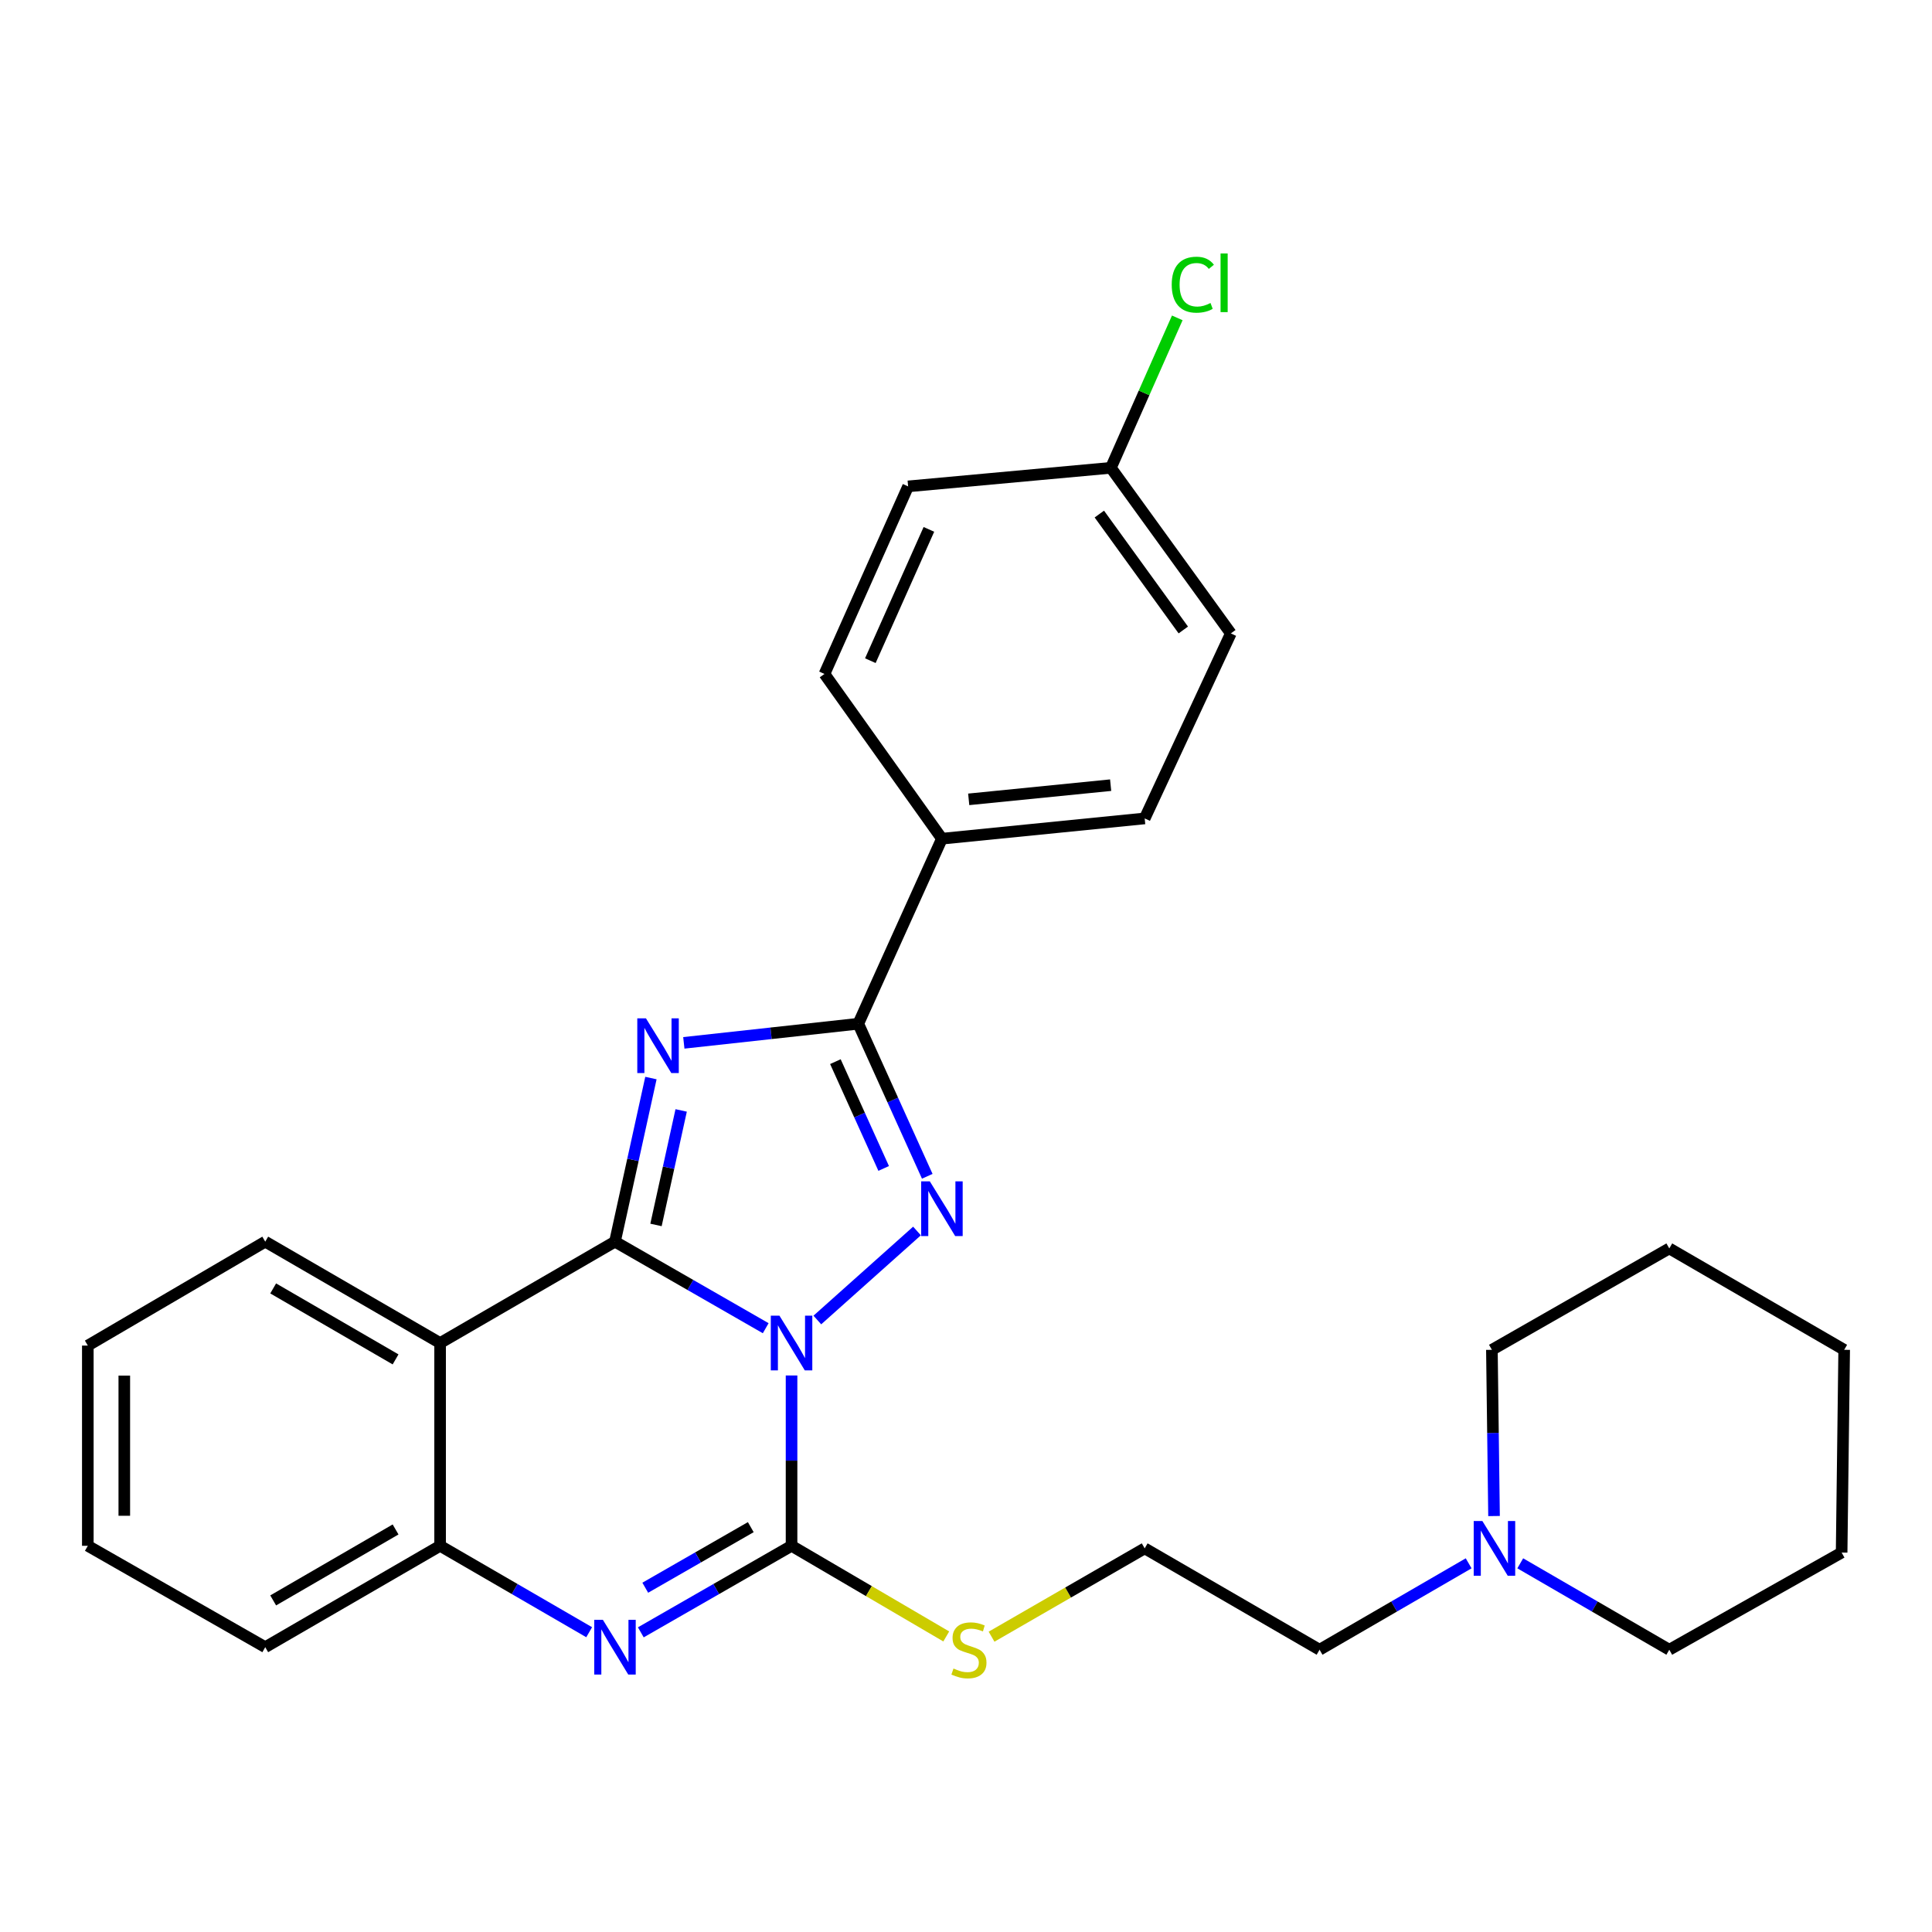 <?xml version='1.0' encoding='iso-8859-1'?>
<svg version='1.1' baseProfile='full'
              xmlns='http://www.w3.org/2000/svg'
                      xmlns:rdkit='http://www.rdkit.org/xml'
                      xmlns:xlink='http://www.w3.org/1999/xlink'
                  xml:space='preserve'
width='1000px' height='1000px' viewBox='0 0 1000 1000'>
<!-- END OF HEADER -->
<rect style='opacity:1.0;fill:#FFFFFF;stroke:none' width='1000' height='1000' x='0' y='0'> </rect>
<path class='bond-0' d='M 396.331,687.479 L 357.32,665.079' style='fill:none;fill-rule:evenodd;stroke:#0000FF;stroke-width:6px;stroke-linecap:butt;stroke-linejoin:miter;stroke-opacity:1' />
<path class='bond-0' d='M 357.32,665.079 L 318.31,642.679' style='fill:none;fill-rule:evenodd;stroke:#000000;stroke-width:6px;stroke-linecap:butt;stroke-linejoin:miter;stroke-opacity:1' />
<path class='bond-2' d='M 423.055,683.235 L 474.637,637.158' style='fill:none;fill-rule:evenodd;stroke:#0000FF;stroke-width:6px;stroke-linecap:butt;stroke-linejoin:miter;stroke-opacity:1' />
<path class='bond-3' d='M 409.706,711.943 L 409.706,756.025' style='fill:none;fill-rule:evenodd;stroke:#0000FF;stroke-width:6px;stroke-linecap:butt;stroke-linejoin:miter;stroke-opacity:1' />
<path class='bond-3' d='M 409.706,756.025 L 409.706,800.107' style='fill:none;fill-rule:evenodd;stroke:#000000;stroke-width:6px;stroke-linecap:butt;stroke-linejoin:miter;stroke-opacity:1' />
<path class='bond-1' d='M 318.31,642.679 L 327.614,600.34' style='fill:none;fill-rule:evenodd;stroke:#000000;stroke-width:6px;stroke-linecap:butt;stroke-linejoin:miter;stroke-opacity:1' />
<path class='bond-1' d='M 327.614,600.34 L 336.918,558.001' style='fill:none;fill-rule:evenodd;stroke:#0000FF;stroke-width:6px;stroke-linecap:butt;stroke-linejoin:miter;stroke-opacity:1' />
<path class='bond-1' d='M 339.542,634.03 L 346.055,604.393' style='fill:none;fill-rule:evenodd;stroke:#000000;stroke-width:6px;stroke-linecap:butt;stroke-linejoin:miter;stroke-opacity:1' />
<path class='bond-1' d='M 346.055,604.393 L 352.568,574.756' style='fill:none;fill-rule:evenodd;stroke:#0000FF;stroke-width:6px;stroke-linecap:butt;stroke-linejoin:miter;stroke-opacity:1' />
<path class='bond-6' d='M 318.31,642.679 L 227.795,695.159' style='fill:none;fill-rule:evenodd;stroke:#000000;stroke-width:6px;stroke-linecap:butt;stroke-linejoin:miter;stroke-opacity:1' />
<path class='bond-28' d='M 353.947,539.782 L 399.097,534.834' style='fill:none;fill-rule:evenodd;stroke:#0000FF;stroke-width:6px;stroke-linecap:butt;stroke-linejoin:miter;stroke-opacity:1' />
<path class='bond-28' d='M 399.097,534.834 L 444.248,529.885' style='fill:none;fill-rule:evenodd;stroke:#000000;stroke-width:6px;stroke-linecap:butt;stroke-linejoin:miter;stroke-opacity:1' />
<path class='bond-4' d='M 479.949,608.847 L 462.098,569.366' style='fill:none;fill-rule:evenodd;stroke:#0000FF;stroke-width:6px;stroke-linecap:butt;stroke-linejoin:miter;stroke-opacity:1' />
<path class='bond-4' d='M 462.098,569.366 L 444.248,529.885' style='fill:none;fill-rule:evenodd;stroke:#000000;stroke-width:6px;stroke-linecap:butt;stroke-linejoin:miter;stroke-opacity:1' />
<path class='bond-4' d='M 457.389,604.781 L 444.894,577.144' style='fill:none;fill-rule:evenodd;stroke:#0000FF;stroke-width:6px;stroke-linecap:butt;stroke-linejoin:miter;stroke-opacity:1' />
<path class='bond-4' d='M 444.894,577.144 L 432.398,549.508' style='fill:none;fill-rule:evenodd;stroke:#000000;stroke-width:6px;stroke-linecap:butt;stroke-linejoin:miter;stroke-opacity:1' />
<path class='bond-5' d='M 409.706,800.107 L 370.695,822.503' style='fill:none;fill-rule:evenodd;stroke:#000000;stroke-width:6px;stroke-linecap:butt;stroke-linejoin:miter;stroke-opacity:1' />
<path class='bond-5' d='M 370.695,822.503 L 331.684,844.898' style='fill:none;fill-rule:evenodd;stroke:#0000FF;stroke-width:6px;stroke-linecap:butt;stroke-linejoin:miter;stroke-opacity:1' />
<path class='bond-5' d='M 388.602,790.451 L 361.295,806.128' style='fill:none;fill-rule:evenodd;stroke:#000000;stroke-width:6px;stroke-linecap:butt;stroke-linejoin:miter;stroke-opacity:1' />
<path class='bond-5' d='M 361.295,806.128 L 333.987,821.805' style='fill:none;fill-rule:evenodd;stroke:#0000FF;stroke-width:6px;stroke-linecap:butt;stroke-linejoin:miter;stroke-opacity:1' />
<path class='bond-10' d='M 409.706,800.107 L 449.743,823.563' style='fill:none;fill-rule:evenodd;stroke:#000000;stroke-width:6px;stroke-linecap:butt;stroke-linejoin:miter;stroke-opacity:1' />
<path class='bond-10' d='M 449.743,823.563 L 489.781,847.02' style='fill:none;fill-rule:evenodd;stroke:#CCCC00;stroke-width:6px;stroke-linecap:butt;stroke-linejoin:miter;stroke-opacity:1' />
<path class='bond-8' d='M 444.248,529.885 L 487.538,434.104' style='fill:none;fill-rule:evenodd;stroke:#000000;stroke-width:6px;stroke-linecap:butt;stroke-linejoin:miter;stroke-opacity:1' />
<path class='bond-7' d='M 304.954,844.834 L 266.375,822.471' style='fill:none;fill-rule:evenodd;stroke:#0000FF;stroke-width:6px;stroke-linecap:butt;stroke-linejoin:miter;stroke-opacity:1' />
<path class='bond-7' d='M 266.375,822.471 L 227.795,800.107' style='fill:none;fill-rule:evenodd;stroke:#000000;stroke-width:6px;stroke-linecap:butt;stroke-linejoin:miter;stroke-opacity:1' />
<path class='bond-14' d='M 227.795,695.159 L 137.291,642.679' style='fill:none;fill-rule:evenodd;stroke:#000000;stroke-width:6px;stroke-linecap:butt;stroke-linejoin:miter;stroke-opacity:1' />
<path class='bond-14' d='M 204.748,703.621 L 141.395,666.885' style='fill:none;fill-rule:evenodd;stroke:#000000;stroke-width:6px;stroke-linecap:butt;stroke-linejoin:miter;stroke-opacity:1' />
<path class='bond-29' d='M 227.795,695.159 L 227.795,800.107' style='fill:none;fill-rule:evenodd;stroke:#000000;stroke-width:6px;stroke-linecap:butt;stroke-linejoin:miter;stroke-opacity:1' />
<path class='bond-20' d='M 227.795,800.107 L 137.291,852.576' style='fill:none;fill-rule:evenodd;stroke:#000000;stroke-width:6px;stroke-linecap:butt;stroke-linejoin:miter;stroke-opacity:1' />
<path class='bond-20' d='M 204.75,791.643 L 141.397,828.371' style='fill:none;fill-rule:evenodd;stroke:#000000;stroke-width:6px;stroke-linecap:butt;stroke-linejoin:miter;stroke-opacity:1' />
<path class='bond-11' d='M 487.538,434.104 L 592.487,423.615' style='fill:none;fill-rule:evenodd;stroke:#000000;stroke-width:6px;stroke-linecap:butt;stroke-linejoin:miter;stroke-opacity:1' />
<path class='bond-11' d='M 501.403,413.743 L 574.867,406.401' style='fill:none;fill-rule:evenodd;stroke:#000000;stroke-width:6px;stroke-linecap:butt;stroke-linejoin:miter;stroke-opacity:1' />
<path class='bond-12' d='M 487.538,434.104 L 426.751,348.835' style='fill:none;fill-rule:evenodd;stroke:#000000;stroke-width:6px;stroke-linecap:butt;stroke-linejoin:miter;stroke-opacity:1' />
<path class='bond-9' d='M 760.171,809.17 L 721.586,831.534' style='fill:none;fill-rule:evenodd;stroke:#0000FF;stroke-width:6px;stroke-linecap:butt;stroke-linejoin:miter;stroke-opacity:1' />
<path class='bond-9' d='M 721.586,831.534 L 683.001,853.898' style='fill:none;fill-rule:evenodd;stroke:#000000;stroke-width:6px;stroke-linecap:butt;stroke-linejoin:miter;stroke-opacity:1' />
<path class='bond-21' d='M 786.882,809.172 L 825.451,831.535' style='fill:none;fill-rule:evenodd;stroke:#0000FF;stroke-width:6px;stroke-linecap:butt;stroke-linejoin:miter;stroke-opacity:1' />
<path class='bond-21' d='M 825.451,831.535 L 864.02,853.898' style='fill:none;fill-rule:evenodd;stroke:#000000;stroke-width:6px;stroke-linecap:butt;stroke-linejoin:miter;stroke-opacity:1' />
<path class='bond-22' d='M 773.311,784.7 L 772.758,741.681' style='fill:none;fill-rule:evenodd;stroke:#0000FF;stroke-width:6px;stroke-linecap:butt;stroke-linejoin:miter;stroke-opacity:1' />
<path class='bond-22' d='M 772.758,741.681 L 772.205,698.662' style='fill:none;fill-rule:evenodd;stroke:#000000;stroke-width:6px;stroke-linecap:butt;stroke-linejoin:miter;stroke-opacity:1' />
<path class='bond-18' d='M 513.226,847.146 L 552.857,824.288' style='fill:none;fill-rule:evenodd;stroke:#CCCC00;stroke-width:6px;stroke-linecap:butt;stroke-linejoin:miter;stroke-opacity:1' />
<path class='bond-18' d='M 552.857,824.288 L 592.487,801.429' style='fill:none;fill-rule:evenodd;stroke:#000000;stroke-width:6px;stroke-linecap:butt;stroke-linejoin:miter;stroke-opacity:1' />
<path class='bond-15' d='M 592.487,423.615 L 637.078,327.855' style='fill:none;fill-rule:evenodd;stroke:#000000;stroke-width:6px;stroke-linecap:butt;stroke-linejoin:miter;stroke-opacity:1' />
<path class='bond-16' d='M 426.751,348.835 L 470.042,251.753' style='fill:none;fill-rule:evenodd;stroke:#000000;stroke-width:6px;stroke-linecap:butt;stroke-linejoin:miter;stroke-opacity:1' />
<path class='bond-16' d='M 450.489,341.962 L 480.793,274.005' style='fill:none;fill-rule:evenodd;stroke:#000000;stroke-width:6px;stroke-linecap:butt;stroke-linejoin:miter;stroke-opacity:1' />
<path class='bond-13' d='M 574.99,242.145 L 470.042,251.753' style='fill:none;fill-rule:evenodd;stroke:#000000;stroke-width:6px;stroke-linecap:butt;stroke-linejoin:miter;stroke-opacity:1' />
<path class='bond-17' d='M 574.99,242.145 L 592.174,203.339' style='fill:none;fill-rule:evenodd;stroke:#000000;stroke-width:6px;stroke-linecap:butt;stroke-linejoin:miter;stroke-opacity:1' />
<path class='bond-17' d='M 592.174,203.339 L 609.358,164.533' style='fill:none;fill-rule:evenodd;stroke:#00CC00;stroke-width:6px;stroke-linecap:butt;stroke-linejoin:miter;stroke-opacity:1' />
<path class='bond-31' d='M 574.99,242.145 L 637.078,327.855' style='fill:none;fill-rule:evenodd;stroke:#000000;stroke-width:6px;stroke-linecap:butt;stroke-linejoin:miter;stroke-opacity:1' />
<path class='bond-31' d='M 569.012,266.078 L 612.474,326.075' style='fill:none;fill-rule:evenodd;stroke:#000000;stroke-width:6px;stroke-linecap:butt;stroke-linejoin:miter;stroke-opacity:1' />
<path class='bond-23' d='M 137.291,642.679 L 45.455,696.47' style='fill:none;fill-rule:evenodd;stroke:#000000;stroke-width:6px;stroke-linecap:butt;stroke-linejoin:miter;stroke-opacity:1' />
<path class='bond-19' d='M 592.487,801.429 L 683.001,853.898' style='fill:none;fill-rule:evenodd;stroke:#000000;stroke-width:6px;stroke-linecap:butt;stroke-linejoin:miter;stroke-opacity:1' />
<path class='bond-26' d='M 137.291,852.576 L 45.455,800.107' style='fill:none;fill-rule:evenodd;stroke:#000000;stroke-width:6px;stroke-linecap:butt;stroke-linejoin:miter;stroke-opacity:1' />
<path class='bond-25' d='M 864.02,853.898 L 953.224,803.6' style='fill:none;fill-rule:evenodd;stroke:#000000;stroke-width:6px;stroke-linecap:butt;stroke-linejoin:miter;stroke-opacity:1' />
<path class='bond-24' d='M 772.205,698.662 L 864.02,646.183' style='fill:none;fill-rule:evenodd;stroke:#000000;stroke-width:6px;stroke-linecap:butt;stroke-linejoin:miter;stroke-opacity:1' />
<path class='bond-30' d='M 45.455,696.47 L 45.455,800.107' style='fill:none;fill-rule:evenodd;stroke:#000000;stroke-width:6px;stroke-linecap:butt;stroke-linejoin:miter;stroke-opacity:1' />
<path class='bond-30' d='M 64.336,712.016 L 64.336,784.562' style='fill:none;fill-rule:evenodd;stroke:#000000;stroke-width:6px;stroke-linecap:butt;stroke-linejoin:miter;stroke-opacity:1' />
<path class='bond-27' d='M 864.02,646.183 L 954.545,698.662' style='fill:none;fill-rule:evenodd;stroke:#000000;stroke-width:6px;stroke-linecap:butt;stroke-linejoin:miter;stroke-opacity:1' />
<path class='bond-32' d='M 953.224,803.6 L 954.545,698.662' style='fill:none;fill-rule:evenodd;stroke:#000000;stroke-width:6px;stroke-linecap:butt;stroke-linejoin:miter;stroke-opacity:1' />
<path  class='atom-0' d='M 403.446 680.999
L 412.726 695.999
Q 413.646 697.479, 415.126 700.159
Q 416.606 702.839, 416.686 702.999
L 416.686 680.999
L 420.446 680.999
L 420.446 709.319
L 416.566 709.319
L 406.606 692.919
Q 405.446 690.999, 404.206 688.799
Q 403.006 686.599, 402.646 685.919
L 402.646 709.319
L 398.966 709.319
L 398.966 680.999
L 403.446 680.999
' fill='#0000FF'/>
<path  class='atom-2' d='M 334.34 527.085
L 343.62 542.085
Q 344.54 543.565, 346.02 546.245
Q 347.5 548.925, 347.58 549.085
L 347.58 527.085
L 351.34 527.085
L 351.34 555.405
L 347.46 555.405
L 337.5 539.005
Q 336.34 537.085, 335.1 534.885
Q 333.9 532.685, 333.54 532.005
L 333.54 555.405
L 329.86 555.405
L 329.86 527.085
L 334.34 527.085
' fill='#0000FF'/>
<path  class='atom-3' d='M 481.278 611.474
L 490.558 626.474
Q 491.478 627.954, 492.958 630.634
Q 494.438 633.314, 494.518 633.474
L 494.518 611.474
L 498.278 611.474
L 498.278 639.794
L 494.398 639.794
L 484.438 623.394
Q 483.278 621.474, 482.038 619.274
Q 480.838 617.074, 480.478 616.394
L 480.478 639.794
L 476.798 639.794
L 476.798 611.474
L 481.278 611.474
' fill='#0000FF'/>
<path  class='atom-6' d='M 312.05 838.416
L 321.33 853.416
Q 322.25 854.896, 323.73 857.576
Q 325.21 860.256, 325.29 860.416
L 325.29 838.416
L 329.05 838.416
L 329.05 866.736
L 325.17 866.736
L 315.21 850.336
Q 314.05 848.416, 312.81 846.216
Q 311.61 844.016, 311.25 843.336
L 311.25 866.736
L 307.57 866.736
L 307.57 838.416
L 312.05 838.416
' fill='#0000FF'/>
<path  class='atom-10' d='M 767.267 787.269
L 776.547 802.269
Q 777.467 803.749, 778.947 806.429
Q 780.427 809.109, 780.507 809.269
L 780.507 787.269
L 784.267 787.269
L 784.267 815.589
L 780.387 815.589
L 770.427 799.189
Q 769.267 797.269, 768.027 795.069
Q 766.827 792.869, 766.467 792.189
L 766.467 815.589
L 762.787 815.589
L 762.787 787.269
L 767.267 787.269
' fill='#0000FF'/>
<path  class='atom-11' d='M 493.521 863.618
Q 493.841 863.738, 495.161 864.298
Q 496.481 864.858, 497.921 865.218
Q 499.401 865.538, 500.841 865.538
Q 503.521 865.538, 505.081 864.258
Q 506.641 862.938, 506.641 860.658
Q 506.641 859.098, 505.841 858.138
Q 505.081 857.178, 503.881 856.658
Q 502.681 856.138, 500.681 855.538
Q 498.161 854.778, 496.641 854.058
Q 495.161 853.338, 494.081 851.818
Q 493.041 850.298, 493.041 847.738
Q 493.041 844.178, 495.441 841.978
Q 497.881 839.778, 502.681 839.778
Q 505.961 839.778, 509.681 841.338
L 508.761 844.418
Q 505.361 843.018, 502.801 843.018
Q 500.041 843.018, 498.521 844.178
Q 497.001 845.298, 497.041 847.258
Q 497.041 848.778, 497.801 849.698
Q 498.601 850.618, 499.721 851.138
Q 500.881 851.658, 502.801 852.258
Q 505.361 853.058, 506.881 853.858
Q 508.401 854.658, 509.481 856.298
Q 510.601 857.898, 510.601 860.658
Q 510.601 864.578, 507.961 866.698
Q 505.361 868.778, 501.001 868.778
Q 498.481 868.778, 496.561 868.218
Q 494.681 867.698, 492.441 866.778
L 493.521 863.618
' fill='#CCCC00'/>
<path  class='atom-18' d='M 606.48 147.355
Q 606.48 140.315, 609.76 136.635
Q 613.08 132.915, 619.36 132.915
Q 625.2 132.915, 628.32 137.035
L 625.68 139.195
Q 623.4 136.195, 619.36 136.195
Q 615.08 136.195, 612.8 139.075
Q 610.56 141.915, 610.56 147.355
Q 610.56 152.955, 612.88 155.835
Q 615.24 158.715, 619.8 158.715
Q 622.92 158.715, 626.56 156.835
L 627.68 159.835
Q 626.2 160.795, 623.96 161.355
Q 621.72 161.915, 619.24 161.915
Q 613.08 161.915, 609.76 158.155
Q 606.48 154.395, 606.48 147.355
' fill='#00CC00'/>
<path  class='atom-18' d='M 631.76 131.195
L 635.44 131.195
L 635.44 161.555
L 631.76 161.555
L 631.76 131.195
' fill='#00CC00'/>
</svg>
